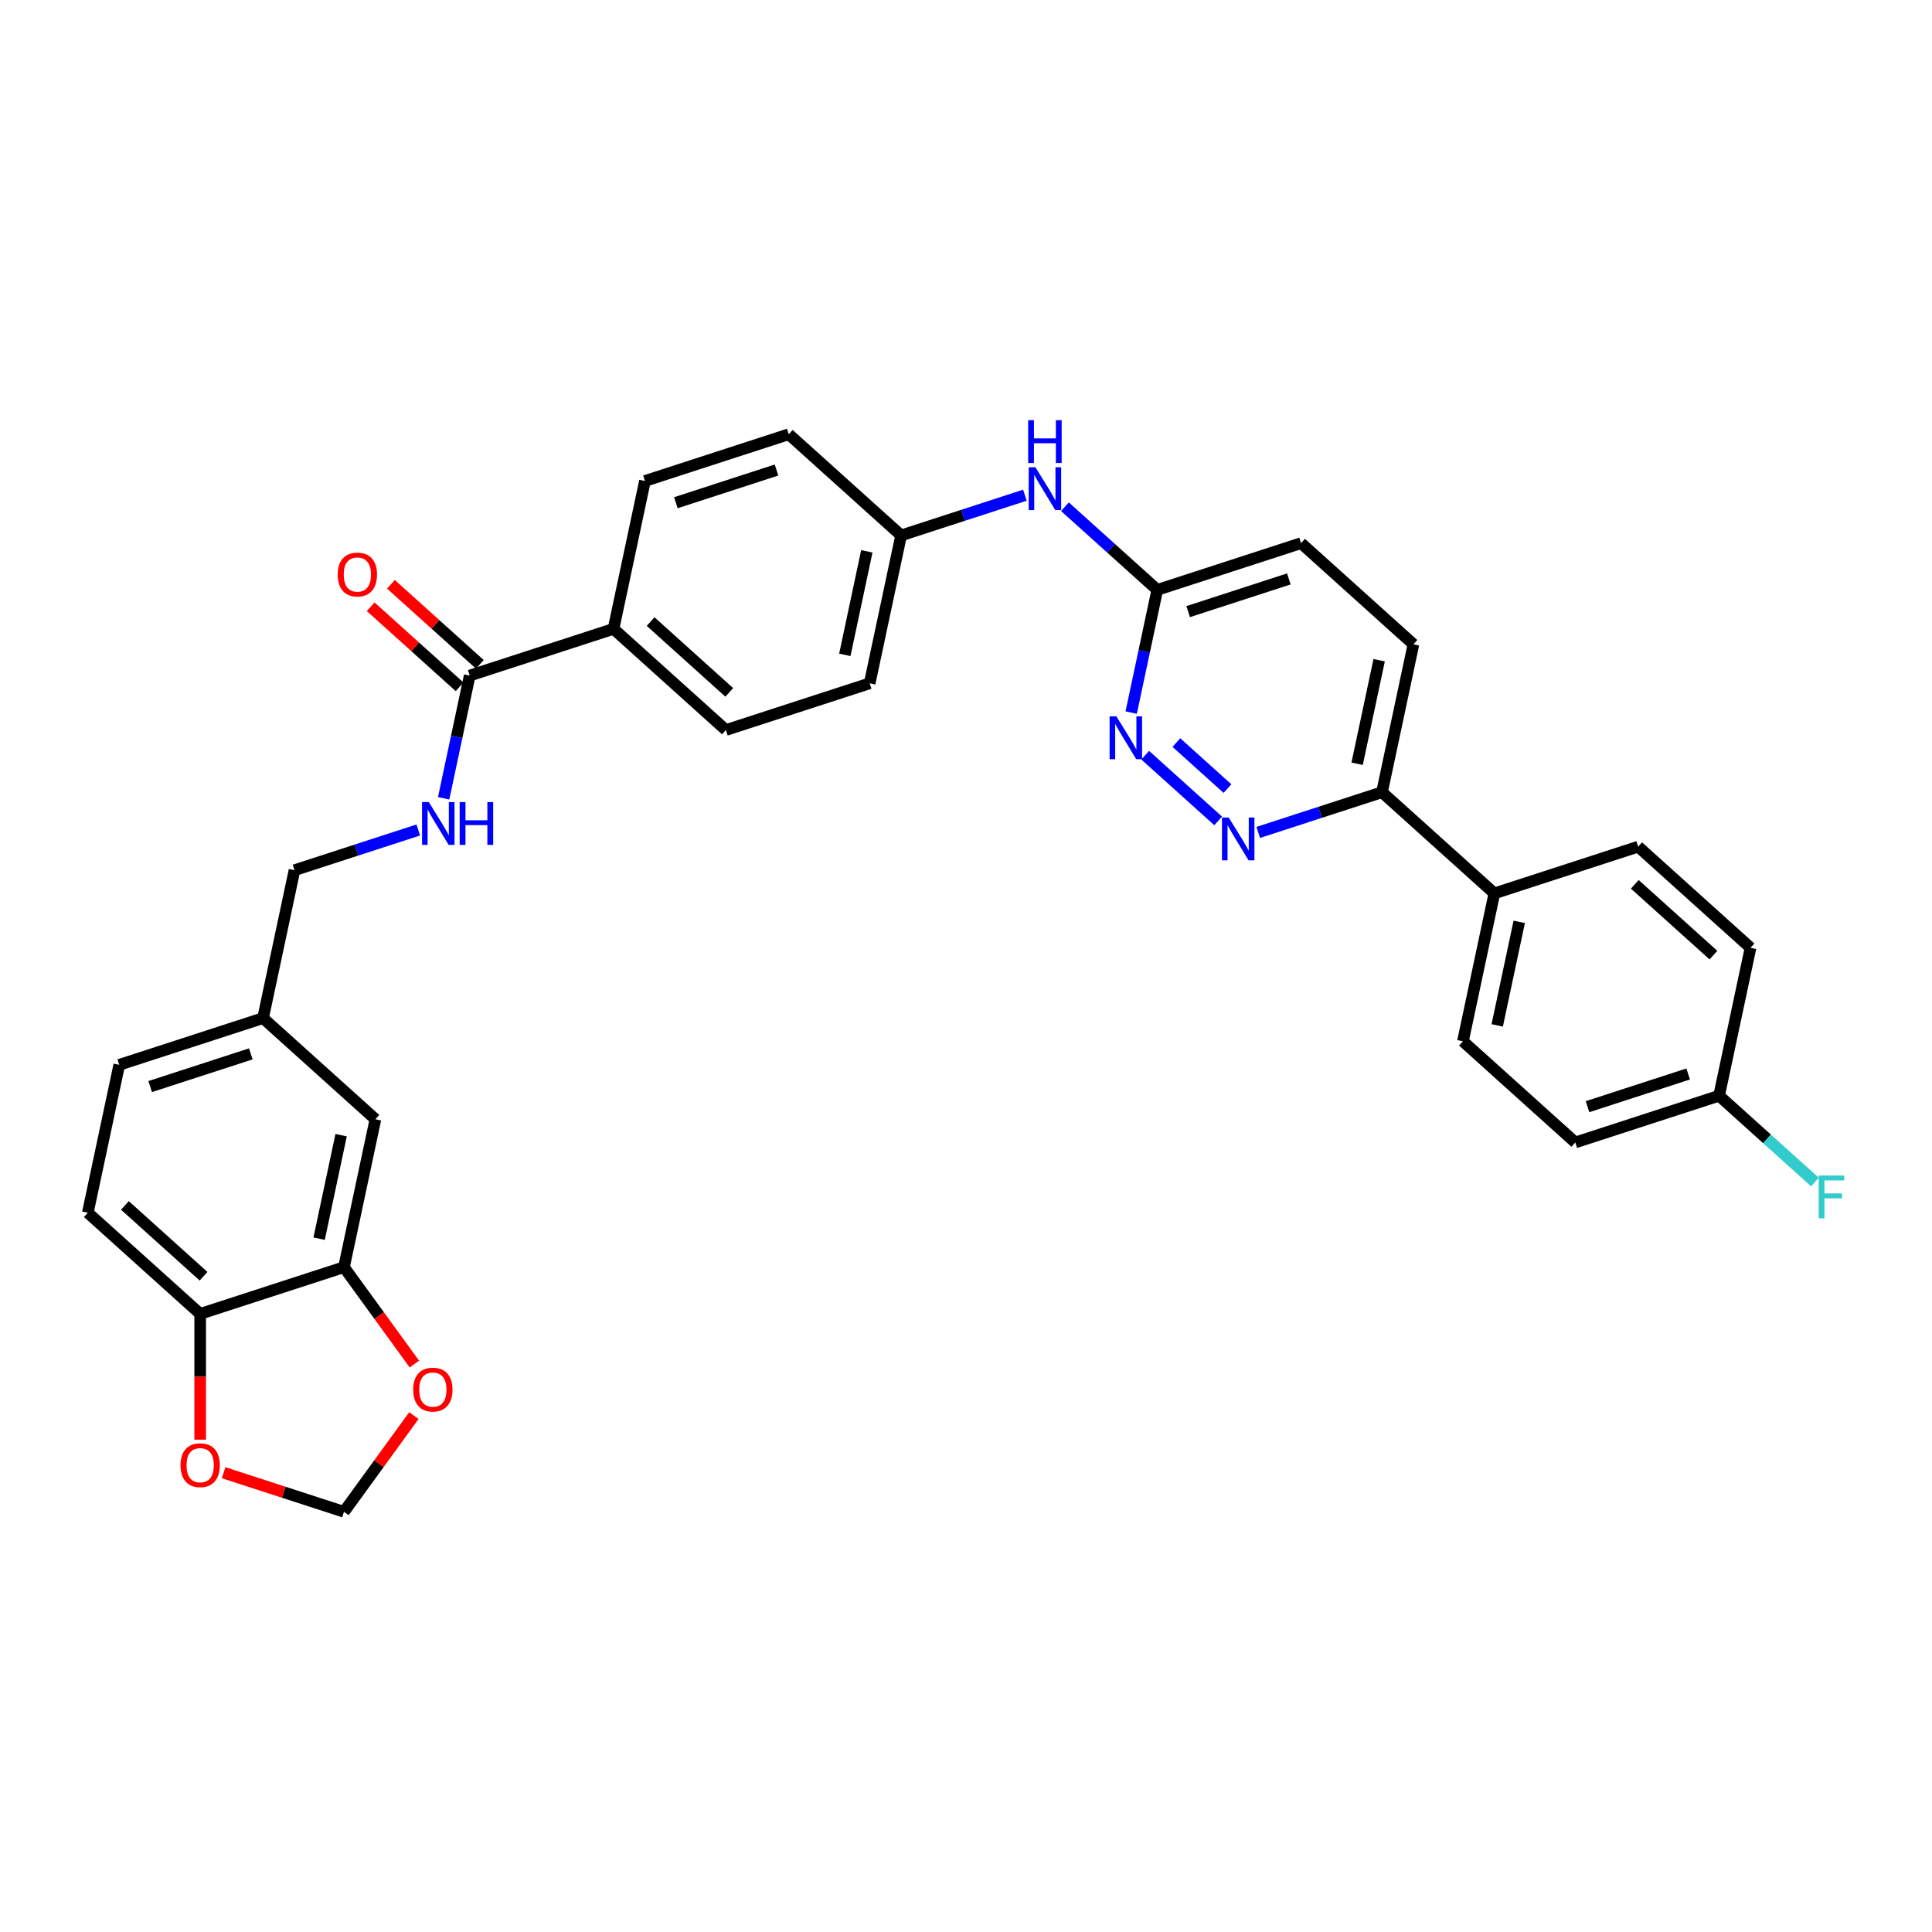 <?xml version='1.0' encoding='iso-8859-1'?>
<svg version='1.1' baseProfile='full'
              xmlns='http://www.w3.org/2000/svg'
                      xmlns:rdkit='http://www.rdkit.org/xml'
                      xmlns:xlink='http://www.w3.org/1999/xlink'
                  xml:space='preserve'
width='1000px' height='1000px' viewBox='0 0 1000 1000'>
<!-- END OF HEADER -->
<rect style='opacity:1.0;fill:#FFFFFF;stroke:none' width='1000' height='1000' x='0' y='0'> </rect>
<path class='bond-0' d='M 630.531,424.902 L 592.747,390.882' style='fill:none;fill-rule:evenodd;stroke:#0000FF;stroke-width:6px;stroke-linecap:butt;stroke-linejoin:miter;stroke-opacity:1' />
<path class='bond-0' d='M 635.336,408.168 L 608.887,384.353' style='fill:none;fill-rule:evenodd;stroke:#0000FF;stroke-width:6px;stroke-linecap:butt;stroke-linejoin:miter;stroke-opacity:1' />
<path class='bond-5' d='M 651.254,430.865 L 683.288,420.457' style='fill:none;fill-rule:evenodd;stroke:#0000FF;stroke-width:6px;stroke-linecap:butt;stroke-linejoin:miter;stroke-opacity:1' />
<path class='bond-5' d='M 683.288,420.457 L 715.322,410.048' style='fill:none;fill-rule:evenodd;stroke:#000000;stroke-width:6px;stroke-linecap:butt;stroke-linejoin:miter;stroke-opacity:1' />
<path class='bond-4' d='M 585.505,368.828 L 592.255,337.072' style='fill:none;fill-rule:evenodd;stroke:#0000FF;stroke-width:6px;stroke-linecap:butt;stroke-linejoin:miter;stroke-opacity:1' />
<path class='bond-4' d='M 592.255,337.072 L 599.005,305.316' style='fill:none;fill-rule:evenodd;stroke:#000000;stroke-width:6px;stroke-linecap:butt;stroke-linejoin:miter;stroke-opacity:1' />
<path class='bond-1' d='M 243.127,349.685 L 317.557,325.501' style='fill:none;fill-rule:evenodd;stroke:#000000;stroke-width:6px;stroke-linecap:butt;stroke-linejoin:miter;stroke-opacity:1' />
<path class='bond-3' d='M 243.127,349.685 L 236.378,381.44' style='fill:none;fill-rule:evenodd;stroke:#000000;stroke-width:6px;stroke-linecap:butt;stroke-linejoin:miter;stroke-opacity:1' />
<path class='bond-3' d='M 236.378,381.44 L 229.628,413.196' style='fill:none;fill-rule:evenodd;stroke:#0000FF;stroke-width:6px;stroke-linecap:butt;stroke-linejoin:miter;stroke-opacity:1' />
<path class='bond-14' d='M 248.364,343.869 L 225.35,323.147' style='fill:none;fill-rule:evenodd;stroke:#000000;stroke-width:6px;stroke-linecap:butt;stroke-linejoin:miter;stroke-opacity:1' />
<path class='bond-14' d='M 225.35,323.147 L 202.336,302.425' style='fill:none;fill-rule:evenodd;stroke:#FF0000;stroke-width:6px;stroke-linecap:butt;stroke-linejoin:miter;stroke-opacity:1' />
<path class='bond-14' d='M 237.891,355.5 L 214.877,334.778' style='fill:none;fill-rule:evenodd;stroke:#000000;stroke-width:6px;stroke-linecap:butt;stroke-linejoin:miter;stroke-opacity:1' />
<path class='bond-14' d='M 214.877,334.778 L 191.863,314.056' style='fill:none;fill-rule:evenodd;stroke:#FF0000;stroke-width:6px;stroke-linecap:butt;stroke-linejoin:miter;stroke-opacity:1' />
<path class='bond-2' d='M 178.043,655.884 L 194.314,579.334' style='fill:none;fill-rule:evenodd;stroke:#000000;stroke-width:6px;stroke-linecap:butt;stroke-linejoin:miter;stroke-opacity:1' />
<path class='bond-2' d='M 165.173,641.147 L 176.563,587.562' style='fill:none;fill-rule:evenodd;stroke:#000000;stroke-width:6px;stroke-linecap:butt;stroke-linejoin:miter;stroke-opacity:1' />
<path class='bond-7' d='M 178.043,655.884 L 196.261,680.959' style='fill:none;fill-rule:evenodd;stroke:#000000;stroke-width:6px;stroke-linecap:butt;stroke-linejoin:miter;stroke-opacity:1' />
<path class='bond-7' d='M 196.261,680.959 L 214.479,706.034' style='fill:none;fill-rule:evenodd;stroke:#FF0000;stroke-width:6px;stroke-linecap:butt;stroke-linejoin:miter;stroke-opacity:1' />
<path class='bond-35' d='M 178.043,655.884 L 103.613,680.068' style='fill:none;fill-rule:evenodd;stroke:#000000;stroke-width:6px;stroke-linecap:butt;stroke-linejoin:miter;stroke-opacity:1' />
<path class='bond-23' d='M 216.495,429.601 L 184.461,440.01' style='fill:none;fill-rule:evenodd;stroke:#0000FF;stroke-width:6px;stroke-linecap:butt;stroke-linejoin:miter;stroke-opacity:1' />
<path class='bond-23' d='M 184.461,440.01 L 152.427,450.418' style='fill:none;fill-rule:evenodd;stroke:#000000;stroke-width:6px;stroke-linecap:butt;stroke-linejoin:miter;stroke-opacity:1' />
<path class='bond-10' d='M 599.005,305.316 L 575.106,283.798' style='fill:none;fill-rule:evenodd;stroke:#000000;stroke-width:6px;stroke-linecap:butt;stroke-linejoin:miter;stroke-opacity:1' />
<path class='bond-10' d='M 575.106,283.798 L 551.208,262.28' style='fill:none;fill-rule:evenodd;stroke:#0000FF;stroke-width:6px;stroke-linecap:butt;stroke-linejoin:miter;stroke-opacity:1' />
<path class='bond-32' d='M 599.005,305.316 L 673.434,281.132' style='fill:none;fill-rule:evenodd;stroke:#000000;stroke-width:6px;stroke-linecap:butt;stroke-linejoin:miter;stroke-opacity:1' />
<path class='bond-32' d='M 615.006,316.574 L 667.107,299.646' style='fill:none;fill-rule:evenodd;stroke:#000000;stroke-width:6px;stroke-linecap:butt;stroke-linejoin:miter;stroke-opacity:1' />
<path class='bond-12' d='M 715.322,410.048 L 773.48,462.415' style='fill:none;fill-rule:evenodd;stroke:#000000;stroke-width:6px;stroke-linecap:butt;stroke-linejoin:miter;stroke-opacity:1' />
<path class='bond-15' d='M 715.322,410.048 L 731.593,333.499' style='fill:none;fill-rule:evenodd;stroke:#000000;stroke-width:6px;stroke-linecap:butt;stroke-linejoin:miter;stroke-opacity:1' />
<path class='bond-15' d='M 702.453,395.312 L 713.842,341.727' style='fill:none;fill-rule:evenodd;stroke:#000000;stroke-width:6px;stroke-linecap:butt;stroke-linejoin:miter;stroke-opacity:1' />
<path class='bond-6' d='M 103.613,680.068 L 45.455,627.701' style='fill:none;fill-rule:evenodd;stroke:#000000;stroke-width:6px;stroke-linecap:butt;stroke-linejoin:miter;stroke-opacity:1' />
<path class='bond-6' d='M 105.363,660.581 L 64.652,623.925' style='fill:none;fill-rule:evenodd;stroke:#000000;stroke-width:6px;stroke-linecap:butt;stroke-linejoin:miter;stroke-opacity:1' />
<path class='bond-9' d='M 103.613,680.068 L 103.613,712.616' style='fill:none;fill-rule:evenodd;stroke:#000000;stroke-width:6px;stroke-linecap:butt;stroke-linejoin:miter;stroke-opacity:1' />
<path class='bond-9' d='M 103.613,712.616 L 103.613,745.164' style='fill:none;fill-rule:evenodd;stroke:#FF0000;stroke-width:6px;stroke-linecap:butt;stroke-linejoin:miter;stroke-opacity:1' />
<path class='bond-11' d='M 214.229,732.705 L 196.136,757.608' style='fill:none;fill-rule:evenodd;stroke:#FF0000;stroke-width:6px;stroke-linecap:butt;stroke-linejoin:miter;stroke-opacity:1' />
<path class='bond-11' d='M 196.136,757.608 L 178.043,782.511' style='fill:none;fill-rule:evenodd;stroke:#000000;stroke-width:6px;stroke-linecap:butt;stroke-linejoin:miter;stroke-opacity:1' />
<path class='bond-8' d='M 317.557,325.501 L 375.716,377.867' style='fill:none;fill-rule:evenodd;stroke:#000000;stroke-width:6px;stroke-linecap:butt;stroke-linejoin:miter;stroke-opacity:1' />
<path class='bond-8' d='M 336.754,321.724 L 377.465,358.38' style='fill:none;fill-rule:evenodd;stroke:#000000;stroke-width:6px;stroke-linecap:butt;stroke-linejoin:miter;stroke-opacity:1' />
<path class='bond-34' d='M 317.557,325.501 L 333.828,248.951' style='fill:none;fill-rule:evenodd;stroke:#000000;stroke-width:6px;stroke-linecap:butt;stroke-linejoin:miter;stroke-opacity:1' />
<path class='bond-36' d='M 115.743,762.269 L 146.893,772.39' style='fill:none;fill-rule:evenodd;stroke:#FF0000;stroke-width:6px;stroke-linecap:butt;stroke-linejoin:miter;stroke-opacity:1' />
<path class='bond-36' d='M 146.893,772.39 L 178.043,782.511' style='fill:none;fill-rule:evenodd;stroke:#000000;stroke-width:6px;stroke-linecap:butt;stroke-linejoin:miter;stroke-opacity:1' />
<path class='bond-21' d='M 530.485,256.317 L 498.451,266.725' style='fill:none;fill-rule:evenodd;stroke:#0000FF;stroke-width:6px;stroke-linecap:butt;stroke-linejoin:miter;stroke-opacity:1' />
<path class='bond-21' d='M 498.451,266.725 L 466.417,277.134' style='fill:none;fill-rule:evenodd;stroke:#000000;stroke-width:6px;stroke-linecap:butt;stroke-linejoin:miter;stroke-opacity:1' />
<path class='bond-19' d='M 773.48,462.415 L 757.209,538.964' style='fill:none;fill-rule:evenodd;stroke:#000000;stroke-width:6px;stroke-linecap:butt;stroke-linejoin:miter;stroke-opacity:1' />
<path class='bond-19' d='M 786.35,477.151 L 774.96,530.736' style='fill:none;fill-rule:evenodd;stroke:#000000;stroke-width:6px;stroke-linecap:butt;stroke-linejoin:miter;stroke-opacity:1' />
<path class='bond-20' d='M 773.48,462.415 L 847.91,438.231' style='fill:none;fill-rule:evenodd;stroke:#000000;stroke-width:6px;stroke-linecap:butt;stroke-linejoin:miter;stroke-opacity:1' />
<path class='bond-13' d='M 194.314,579.334 L 136.155,526.968' style='fill:none;fill-rule:evenodd;stroke:#000000;stroke-width:6px;stroke-linecap:butt;stroke-linejoin:miter;stroke-opacity:1' />
<path class='bond-24' d='M 731.593,333.499 L 673.434,281.132' style='fill:none;fill-rule:evenodd;stroke:#000000;stroke-width:6px;stroke-linecap:butt;stroke-linejoin:miter;stroke-opacity:1' />
<path class='bond-16' d='M 45.455,627.701 L 61.726,551.152' style='fill:none;fill-rule:evenodd;stroke:#000000;stroke-width:6px;stroke-linecap:butt;stroke-linejoin:miter;stroke-opacity:1' />
<path class='bond-17' d='M 333.828,248.951 L 408.258,224.767' style='fill:none;fill-rule:evenodd;stroke:#000000;stroke-width:6px;stroke-linecap:butt;stroke-linejoin:miter;stroke-opacity:1' />
<path class='bond-17' d='M 349.83,260.209 L 401.93,243.281' style='fill:none;fill-rule:evenodd;stroke:#000000;stroke-width:6px;stroke-linecap:butt;stroke-linejoin:miter;stroke-opacity:1' />
<path class='bond-18' d='M 375.716,377.867 L 450.145,353.683' style='fill:none;fill-rule:evenodd;stroke:#000000;stroke-width:6px;stroke-linecap:butt;stroke-linejoin:miter;stroke-opacity:1' />
<path class='bond-29' d='M 757.209,538.964 L 815.368,591.331' style='fill:none;fill-rule:evenodd;stroke:#000000;stroke-width:6px;stroke-linecap:butt;stroke-linejoin:miter;stroke-opacity:1' />
<path class='bond-30' d='M 847.91,438.231 L 906.069,490.597' style='fill:none;fill-rule:evenodd;stroke:#000000;stroke-width:6px;stroke-linecap:butt;stroke-linejoin:miter;stroke-opacity:1' />
<path class='bond-30' d='M 846.161,457.718 L 886.872,494.374' style='fill:none;fill-rule:evenodd;stroke:#000000;stroke-width:6px;stroke-linecap:butt;stroke-linejoin:miter;stroke-opacity:1' />
<path class='bond-26' d='M 466.417,277.134 L 408.258,224.767' style='fill:none;fill-rule:evenodd;stroke:#000000;stroke-width:6px;stroke-linecap:butt;stroke-linejoin:miter;stroke-opacity:1' />
<path class='bond-27' d='M 466.417,277.134 L 450.145,353.683' style='fill:none;fill-rule:evenodd;stroke:#000000;stroke-width:6px;stroke-linecap:butt;stroke-linejoin:miter;stroke-opacity:1' />
<path class='bond-27' d='M 448.666,285.362 L 437.276,338.947' style='fill:none;fill-rule:evenodd;stroke:#000000;stroke-width:6px;stroke-linecap:butt;stroke-linejoin:miter;stroke-opacity:1' />
<path class='bond-22' d='M 136.155,526.968 L 152.427,450.418' style='fill:none;fill-rule:evenodd;stroke:#000000;stroke-width:6px;stroke-linecap:butt;stroke-linejoin:miter;stroke-opacity:1' />
<path class='bond-28' d='M 136.155,526.968 L 61.726,551.152' style='fill:none;fill-rule:evenodd;stroke:#000000;stroke-width:6px;stroke-linecap:butt;stroke-linejoin:miter;stroke-opacity:1' />
<path class='bond-28' d='M 129.828,545.481 L 77.727,562.41' style='fill:none;fill-rule:evenodd;stroke:#000000;stroke-width:6px;stroke-linecap:butt;stroke-linejoin:miter;stroke-opacity:1' />
<path class='bond-25' d='M 889.797,567.147 L 906.069,490.597' style='fill:none;fill-rule:evenodd;stroke:#000000;stroke-width:6px;stroke-linecap:butt;stroke-linejoin:miter;stroke-opacity:1' />
<path class='bond-31' d='M 889.797,567.147 L 914.604,589.483' style='fill:none;fill-rule:evenodd;stroke:#000000;stroke-width:6px;stroke-linecap:butt;stroke-linejoin:miter;stroke-opacity:1' />
<path class='bond-31' d='M 914.604,589.483 L 939.41,611.818' style='fill:none;fill-rule:evenodd;stroke:#33CCCC;stroke-width:6px;stroke-linecap:butt;stroke-linejoin:miter;stroke-opacity:1' />
<path class='bond-33' d='M 889.797,567.147 L 815.368,591.331' style='fill:none;fill-rule:evenodd;stroke:#000000;stroke-width:6px;stroke-linecap:butt;stroke-linejoin:miter;stroke-opacity:1' />
<path class='bond-33' d='M 873.796,555.889 L 821.695,572.817' style='fill:none;fill-rule:evenodd;stroke:#000000;stroke-width:6px;stroke-linecap:butt;stroke-linejoin:miter;stroke-opacity:1' />
<path  class='atom-0' d='M 635.993 423.15
L 643.256 434.889
Q 643.976 436.048, 645.134 438.145
Q 646.292 440.242, 646.355 440.368
L 646.355 423.15
L 649.297 423.15
L 649.297 445.314
L 646.261 445.314
L 638.466 432.479
Q 637.558 430.976, 636.588 429.255
Q 635.649 427.533, 635.367 427.001
L 635.367 445.314
L 632.487 445.314
L 632.487 423.15
L 635.993 423.15
' fill='#0000FF'/>
<path  class='atom-1' d='M 577.835 370.784
L 585.097 382.523
Q 585.817 383.682, 586.975 385.779
Q 588.134 387.876, 588.196 388.001
L 588.196 370.784
L 591.139 370.784
L 591.139 392.947
L 588.102 392.947
L 580.308 380.113
Q 579.4 378.61, 578.429 376.889
Q 577.49 375.167, 577.208 374.635
L 577.208 392.947
L 574.328 392.947
L 574.328 370.784
L 577.835 370.784
' fill='#0000FF'/>
<path  class='atom-4' d='M 221.957 415.153
L 229.22 426.892
Q 229.94 428.05, 231.098 430.147
Q 232.256 432.245, 232.319 432.37
L 232.319 415.153
L 235.261 415.153
L 235.261 437.316
L 232.225 437.316
L 224.43 424.481
Q 223.522 422.979, 222.552 421.257
Q 221.613 419.535, 221.331 419.003
L 221.331 437.316
L 218.451 437.316
L 218.451 415.153
L 221.957 415.153
' fill='#0000FF'/>
<path  class='atom-4' d='M 237.922 415.153
L 240.927 415.153
L 240.927 424.575
L 252.259 424.575
L 252.259 415.153
L 255.265 415.153
L 255.265 437.316
L 252.259 437.316
L 252.259 427.08
L 240.927 427.08
L 240.927 437.316
L 237.922 437.316
L 237.922 415.153
' fill='#0000FF'/>
<path  class='atom-8' d='M 213.869 719.26
Q 213.869 713.939, 216.499 710.965
Q 219.128 707.991, 224.043 707.991
Q 228.958 707.991, 231.587 710.965
Q 234.217 713.939, 234.217 719.26
Q 234.217 724.645, 231.556 727.712
Q 228.895 730.749, 224.043 730.749
Q 219.159 730.749, 216.499 727.712
Q 213.869 724.676, 213.869 719.26
M 224.043 728.244
Q 227.424 728.244, 229.239 725.991
Q 231.086 723.705, 231.086 719.26
Q 231.086 714.909, 229.239 712.718
Q 227.424 710.495, 224.043 710.495
Q 220.662 710.495, 218.815 712.686
Q 216.999 714.878, 216.999 719.26
Q 216.999 723.737, 218.815 725.991
Q 220.662 728.244, 224.043 728.244
' fill='#FF0000'/>
<path  class='atom-10' d='M 93.439 758.39
Q 93.439 753.069, 96.069 750.095
Q 98.698 747.121, 103.613 747.121
Q 108.528 747.121, 111.157 750.095
Q 113.787 753.069, 113.787 758.39
Q 113.787 763.775, 111.126 766.842
Q 108.465 769.879, 103.613 769.879
Q 98.73 769.879, 96.069 766.842
Q 93.439 763.806, 93.439 758.39
M 103.613 767.375
Q 106.994 767.375, 108.81 765.121
Q 110.656 762.835, 110.656 758.39
Q 110.656 754.039, 108.81 751.848
Q 106.994 749.625, 103.613 749.625
Q 100.232 749.625, 98.385 751.816
Q 96.57 754.008, 96.57 758.39
Q 96.57 762.867, 98.385 765.121
Q 100.232 767.375, 103.613 767.375
' fill='#FF0000'/>
<path  class='atom-11' d='M 535.947 241.868
L 543.21 253.607
Q 543.93 254.765, 545.088 256.863
Q 546.246 258.96, 546.309 259.085
L 546.309 241.868
L 549.251 241.868
L 549.251 264.031
L 546.215 264.031
L 538.42 251.197
Q 537.512 249.694, 536.542 247.973
Q 535.603 246.251, 535.321 245.719
L 535.321 264.031
L 532.441 264.031
L 532.441 241.868
L 535.947 241.868
' fill='#0000FF'/>
<path  class='atom-11' d='M 532.175 217.489
L 535.18 217.489
L 535.18 226.911
L 546.512 226.911
L 546.512 217.489
L 549.517 217.489
L 549.517 239.652
L 546.512 239.652
L 546.512 229.416
L 535.18 229.416
L 535.18 239.652
L 532.175 239.652
L 532.175 217.489
' fill='#0000FF'/>
<path  class='atom-15' d='M 174.795 297.381
Q 174.795 292.059, 177.425 289.085
Q 180.054 286.112, 184.969 286.112
Q 189.884 286.112, 192.513 289.085
Q 195.143 292.059, 195.143 297.381
Q 195.143 302.765, 192.482 305.833
Q 189.821 308.87, 184.969 308.87
Q 180.086 308.87, 177.425 305.833
Q 174.795 302.797, 174.795 297.381
M 184.969 306.365
Q 188.35 306.365, 190.165 304.111
Q 192.012 301.826, 192.012 297.381
Q 192.012 293.03, 190.165 290.838
Q 188.35 288.616, 184.969 288.616
Q 181.588 288.616, 179.741 290.807
Q 177.926 292.998, 177.926 297.381
Q 177.926 301.857, 179.741 304.111
Q 181.588 306.365, 184.969 306.365
' fill='#FF0000'/>
<path  class='atom-32' d='M 941.366 608.431
L 954.545 608.431
L 954.545 610.967
L 944.34 610.967
L 944.34 617.697
L 953.419 617.697
L 953.419 620.264
L 944.34 620.264
L 944.34 630.595
L 941.366 630.595
L 941.366 608.431
' fill='#33CCCC'/>
</svg>
